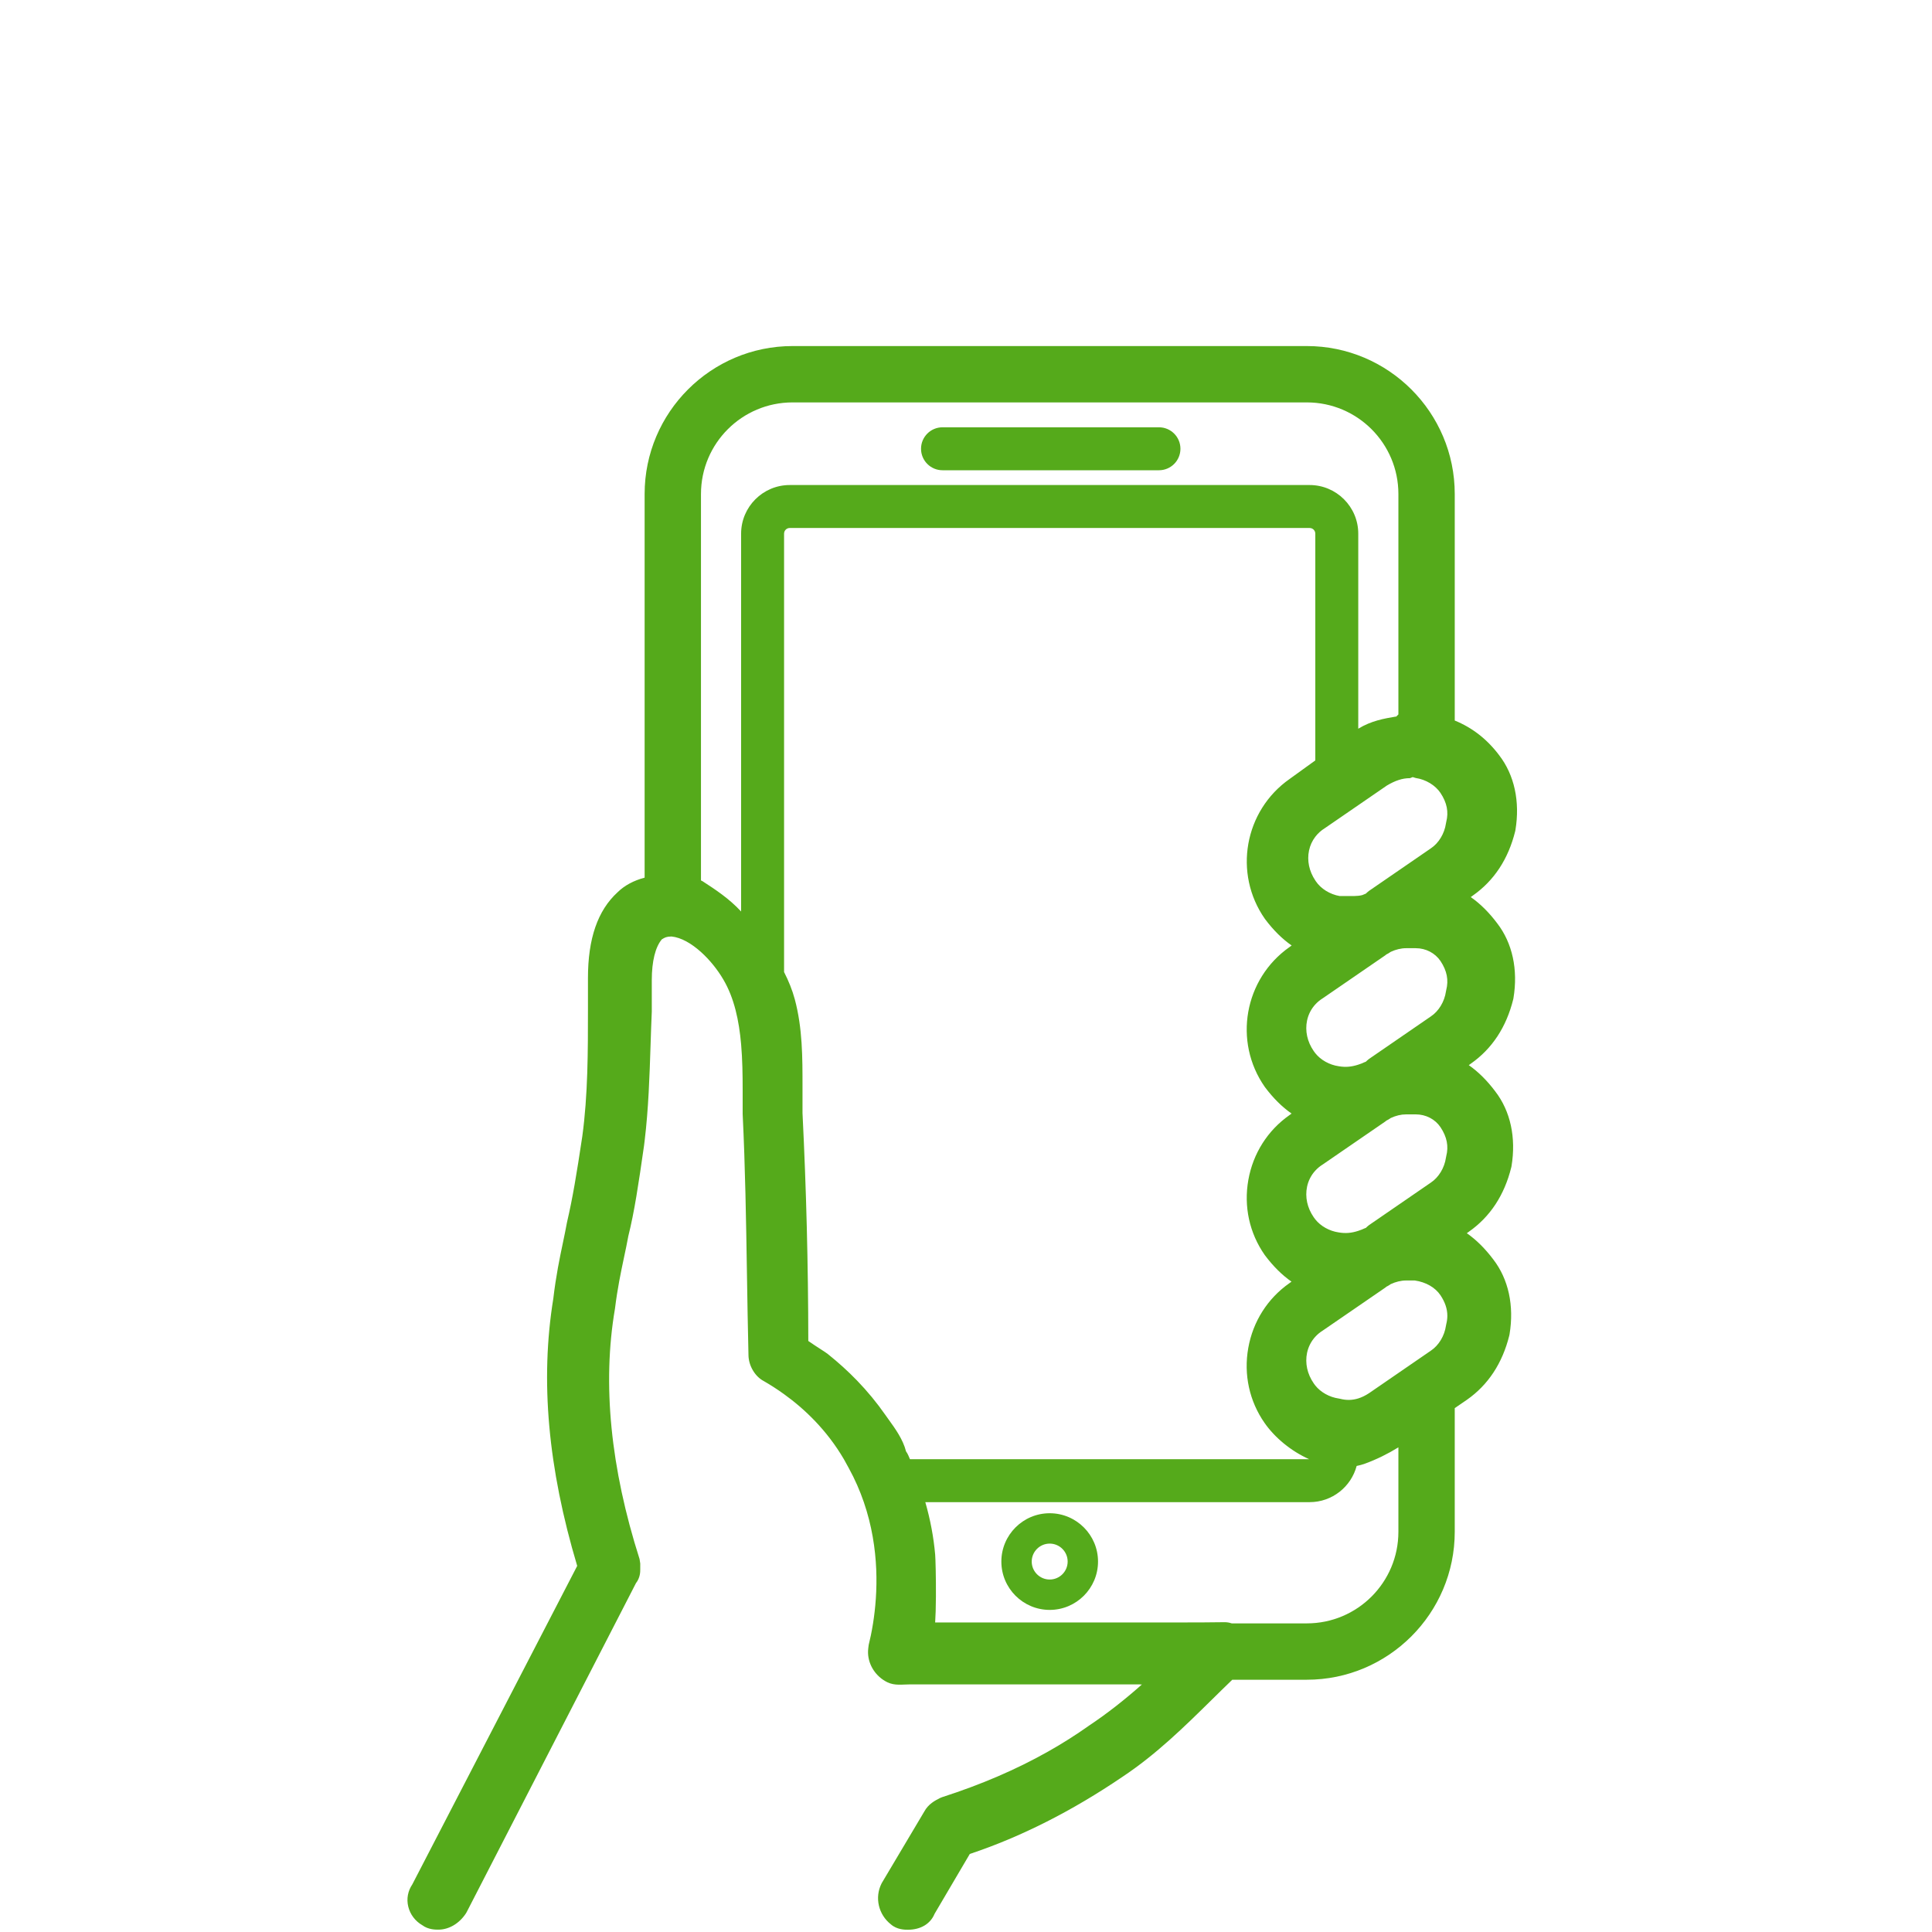 <svg viewBox="0 0 1200 1200" xmlns="http://www.w3.org/2000/svg" data-name="Layer 1" id="Layer_1">
  <defs>
    <style>
      .cls-1 {
        fill: #55aa1b;
        stroke-width: 0px;
      }
    </style>
  </defs>
  <path d="M931.14,469.06c-7.44-9.89-16.69-17.11-27.57-21.52v-140.71c0-50.67-41.22-91.89-91.89-91.89h-319.4c-50.67,0-91.89,41.22-91.89,91.89v238.3c-6.77,1.77-12.51,4.85-16.8,9.07-12.38,11.34-18.4,28.78-18.4,53.3v19.22c0,26.23,0,53.35-3.52,79.12-3.59,23.84-5.92,37.9-9.47,53.25l-.09.42c-.72,3.98-1.56,8-2.45,12.26-2.02,9.62-4.31,20.51-6,34.88-8.21,50.71-3.35,105.04,14.85,165.96l-102.43,197.84c-2.77,4.11-3.66,8.96-2.51,13.75,1.18,4.89,4.36,9.08,8.8,11.63,3.67,2.71,8.08,2.71,9.87,2.71,6.55,0,12.95-3.75,17.11-10.03l.5-.85,100.13-194.57,4.99-9.71c2.7-3.48,2.7-7.04,2.7-8.66v-3.61l-.42-2.74c-18.08-56.64-23.23-108.91-15.31-155.36l.06-.4c1.55-12.51,3.6-22.2,5.58-31.58.97-4.55,1.88-8.86,2.68-13.25,3.76-15.08,6.29-31.93,9.71-55.84l.02-.11c.14-1.07.27-2.15.4-3.22,2.41-19.96,3.06-40.21,3.7-59.83.23-7.1.45-13.82.75-20.49v-19.62c.01-11.61,2.22-20.5,6.25-25.24.11-.06.22-.13.32-.19,1.52-.91,2.55-1.53,5.68-1.57,5.99.59,12.45,4.38,18.3,9.63,5.46,4.91,10.39,11.09,13.92,17.15,6.75,11.47,9.72,25.43,11.01,40.13.82,9.36.96,19.01.96,28.53v14.82c1.59,32.54,2.14,66.32,2.66,98.98.27,16.61.54,33.78.95,50.72.06,6.58,4.01,13.3,9.49,16.17,3.92,2.25,8.19,4.95,12.62,8.15,12.6,9.07,26.49,22.17,37.15,40.38,1,1.73,1.98,3.5,2.93,5.32l.1.18c3.88,7.05,6.95,14.15,9.36,21.18,10.01,29.14,8.62,57.07,5.72,75.3-.85,5.39-1.84,9.93-2.71,13.4l-.27,2.18c-.9,7.65,2.87,15.13,9.18,19.42.85.58,1.75,1.1,2.69,1.56,4.63,2.24,9.21,1.33,14.11,1.33h142.58c.23,0,1.29.16,1.47,0-10.95,9.74-21.91,18.28-32.75,25.51l-.21.15c-8.12,5.75-16.58,11.11-25.46,16.11-19.72,11.12-41.44,20.45-65.71,28.27l-1.33.55-.18.09c-2.82,1.44-7.05,3.59-9.59,8.31l-26.27,44.19-.31.58c-4.34,8.68-1.87,19.24,5.87,25.31,3.79,3.32,8.67,3.32,10.57,3.32,7.9,0,13.99-3.67,16.54-9.89l21.88-37.18c31.64-10.53,63.59-26.68,94.96-48,20.97-13.95,38.39-31.1,55.25-47.69,4.15-4.08,8.43-8.3,12.72-12.42.03-.03.07-.06.1-.1h46.29c50.67,0,91.89-41.22,91.89-91.89v-76.82c2.5-1.68,5.03-3.4,7.53-5.15,13.2-9.23,22.07-22.69,26.36-39.99l.14-.69c2.95-17.76-.64-34.28-10.11-46.54-5.08-6.75-10.52-12.14-16.42-16.26l1.31-.96c13.17-9.23,22.02-22.67,26.29-39.94l.15-.69c2.95-17.76-.64-34.28-10.12-46.54-5.07-6.75-10.51-12.14-16.41-16.26l1.31-.96c13.17-9.23,22.02-22.67,26.29-39.94l.14-.69c2.95-17.76-.64-34.28-10.11-46.54-5.07-6.75-10.51-12.14-16.41-16.26l1.31-.96c13.17-9.23,22.02-22.67,26.29-39.94l.14-.69c2.95-17.76-.64-34.29-10.11-46.54ZM898.28,822.55l-.18.92c-.91,6.28-4.48,12.19-9.32,15.42l-20.21,13.9-18.21,12.52c-2.27,1.5-4.5,2.59-6.72,3.28-3.69,1.15-7.37,1.22-11.25.23l-.92-.18c-5.73-.83-11.16-3.88-14.51-8.08-.33-.4-.63-.81-.91-1.23l-.08-.12c-4.01-5.8-5.47-12.53-4.13-18.94.8-3.78,2.56-7.2,5.12-9.99,1.35-1.49,2.94-2.8,4.72-3.9l21.96-15.08,16.81-11.55.65-.54s.07-.04.11-.06c.6-.3,1.55-.78,2.62-1.57,1.59-.73,3.18-1.29,4.74-1.66,1.62-.39,3.21-.59,4.78-.59h5.4c6.92,1,12.73,4.34,15.99,9.22,2.84,4.3,4.23,8.43,4.23,12.69,0,1.74-.23,3.5-.69,5.31ZM564.19,904.01c-.41-.96-.9-1.8-1.44-2.53-1.85-7.41-6.76-14.2-10.83-19.83-.73-1.01-1.43-1.98-2.06-2.89-5.19-7.45-11.11-14.64-17.59-21.34-5.5-5.69-11.59-11.21-18.1-16.41-.84-.67-2.04-1.45-4.67-3.15-1.75-1.13-5.17-3.34-7.45-4.96-.06-47.66-1.24-94.02-3.6-141.58v-16.65c.01-17.73.02-36.06-4.78-53.97-1.55-5.79-3.87-11.47-6.67-16.96v-272.28c0-1.95,1.58-3.52,3.52-3.52h322.91c1.95,0,3.53,1.57,3.53,3.52v140.84l-15.95,11.52c-28.18,19.75-35.08,58.71-15.38,86.88l.18.25c5.09,6.77,10.54,12.18,16.46,16.31l-1.32.96c-28.16,19.75-35.06,58.7-15.37,86.87l.18.25c5.09,6.77,10.54,12.19,16.46,16.31l-1.31.96c-13.54,9.5-22.61,23.78-25.54,40.24-2.94,16.5.67,33.06,10.17,46.64l.18.24c5.09,6.78,10.54,12.19,16.45,16.32l-1.31.95c-13.54,9.5-22.61,23.78-25.54,40.24-2.93,16.5.68,33.06,10.17,46.64,6.41,9.16,16.45,17.44,27.65,22.45h-247.95c-.33-.77-.66-1.54-1-2.32ZM877.45,482.66l1.87.57c6.28.92,12.19,4.49,15.4,9.29,4.02,6.06,5.15,11.79,3.56,18.03l-.18.92c-.91,6.28-4.48,12.19-9.32,15.42l-20.21,13.9-18.27,12.56-1.27,1.05-.62.62c-.55.21-1.33.51-2.26.93-.79.22-1.62.36-2.51.44-1.53.16-3.2.16-5.02.16h-6.52c-6.06-1.05-11.7-4.54-14.83-9.22l-.08-.12c-.08-.12-.16-.23-.23-.35-3.84-5.73-5.22-12.31-3.9-18.59.66-3.15,1.99-6.04,3.9-8.53,1.6-2.11,3.6-3.92,5.94-5.36l20.74-14.25,17.79-12.23c2.57-1.53,4.91-2.64,7.14-3.37,2.45-.83,4.78-1.2,7.22-1.2l1.66-.67ZM850.3,760.96l-1.27,1.05-.62.62c-.62.24-1.53.59-2.62,1.1-.73.29-1.45.55-2.15.77-4.25,1.39-7.94,1.68-11.97,1l-.2-.03c-5.74-.83-11.16-3.88-14.51-8.09-.33-.4-.63-.81-.91-1.23l-.08-.11c-4.01-5.8-5.47-12.53-4.13-18.94.8-3.79,2.56-7.21,5.12-10,1.36-1.49,2.94-2.79,4.72-3.89l21.96-15.09,16.81-11.55.65-.53s.07-.04.11-.06c.6-.3,1.55-.78,2.62-1.57,1.59-.74,3.18-1.29,4.74-1.67,1.62-.39,3.21-.58,4.78-.58h6c6.28,0,12.03,2.98,15.39,7.99,4,6.05,5.13,11.78,3.54,18.01l-.18.92c-.91,6.28-4.48,12.19-9.32,15.42l-20.21,13.9-18.27,12.56ZM861.71,798.69c-.18.19-.37.34-.51.44l.51-.44ZM861.21,592.76c.6-.3,1.55-.78,2.62-1.57,1.59-.73,3.18-1.29,4.74-1.66,1.62-.39,3.21-.59,4.78-.59h6c6.25,0,12.01,2.99,15.39,8,4,6.05,5.12,11.77,3.54,18l-.18.92c-.91,6.28-4.48,12.19-9.32,15.42l-20.21,13.9-18.27,12.56-1.27,1.05-.62.62c-.62.24-1.53.59-2.62,1.11-.73.29-1.45.54-2.15.76-4.25,1.39-7.94,1.68-11.97,1l-.2-.03c-5.74-.83-11.16-3.88-14.51-8.09-.33-.4-.63-.81-.91-1.23l-.08-.11c-4.01-5.8-5.47-12.53-4.13-18.94.8-3.79,2.56-7.21,5.12-10,1.36-1.49,2.94-2.79,4.72-3.89l21.96-15.09,16.81-11.55.65-.53s.07-.04.11-.06ZM435.39,306.83c0-31.42,25.47-56.89,56.89-56.89h319.4c31.42,0,56.89,25.47,56.89,56.89v136.91l-1.47,1.47-.03-.15-.23.04c-7.07,1.2-15.04,2.54-23.2,7.51v-121.15c0-16.65-13.55-30.2-30.21-30.2h-322.91c-16.65,0-30.2,13.55-30.2,30.2v234.69c-7.48-8.1-16.21-13.78-24-18.84l-.93-.46v-240.02ZM868.57,951.42c0,31.42-25.47,56.89-56.89,56.89h-46.62c-2.18-.78-4.13-.75-5.15-.73-8.42.13-16.74.15-23.04.15l-156.03.03c.27-4.03.44-9.26.48-16.15.08-11.33-.26-23.67-.47-26.04-.96-10.8-2.95-21.5-6.12-32.56h238.7c13.99,0,25.78-9.55,29.21-22.48,1.82-.36,3.62-.86,5.38-1.51,7-2.58,13.81-5.9,20.55-10.05v52.45Z" class="cls-1"></path>
  <path d="M585.41,292.08h134.44c7.36,0,13.34-5.97,13.34-13.34s-5.98-13.34-13.34-13.34h-134.44c-7.37,0-13.34,5.98-13.34,13.34s5.97,13.34,13.34,13.34Z" class="cls-1"></path>
  <path d="M651.98,939.9c-16.55,0-30.02,13.46-30.02,30.02s13.47,30.02,30.02,30.02,30.02-13.47,30.02-30.02-13.47-30.02-30.02-30.02ZM651.98,981.07c-6.15,0-11.16-5-11.16-11.15s5.01-11.16,11.16-11.16,11.16,5,11.16,11.16-5.01,11.15-11.16,11.15Z" class="cls-1"></path>
</svg>